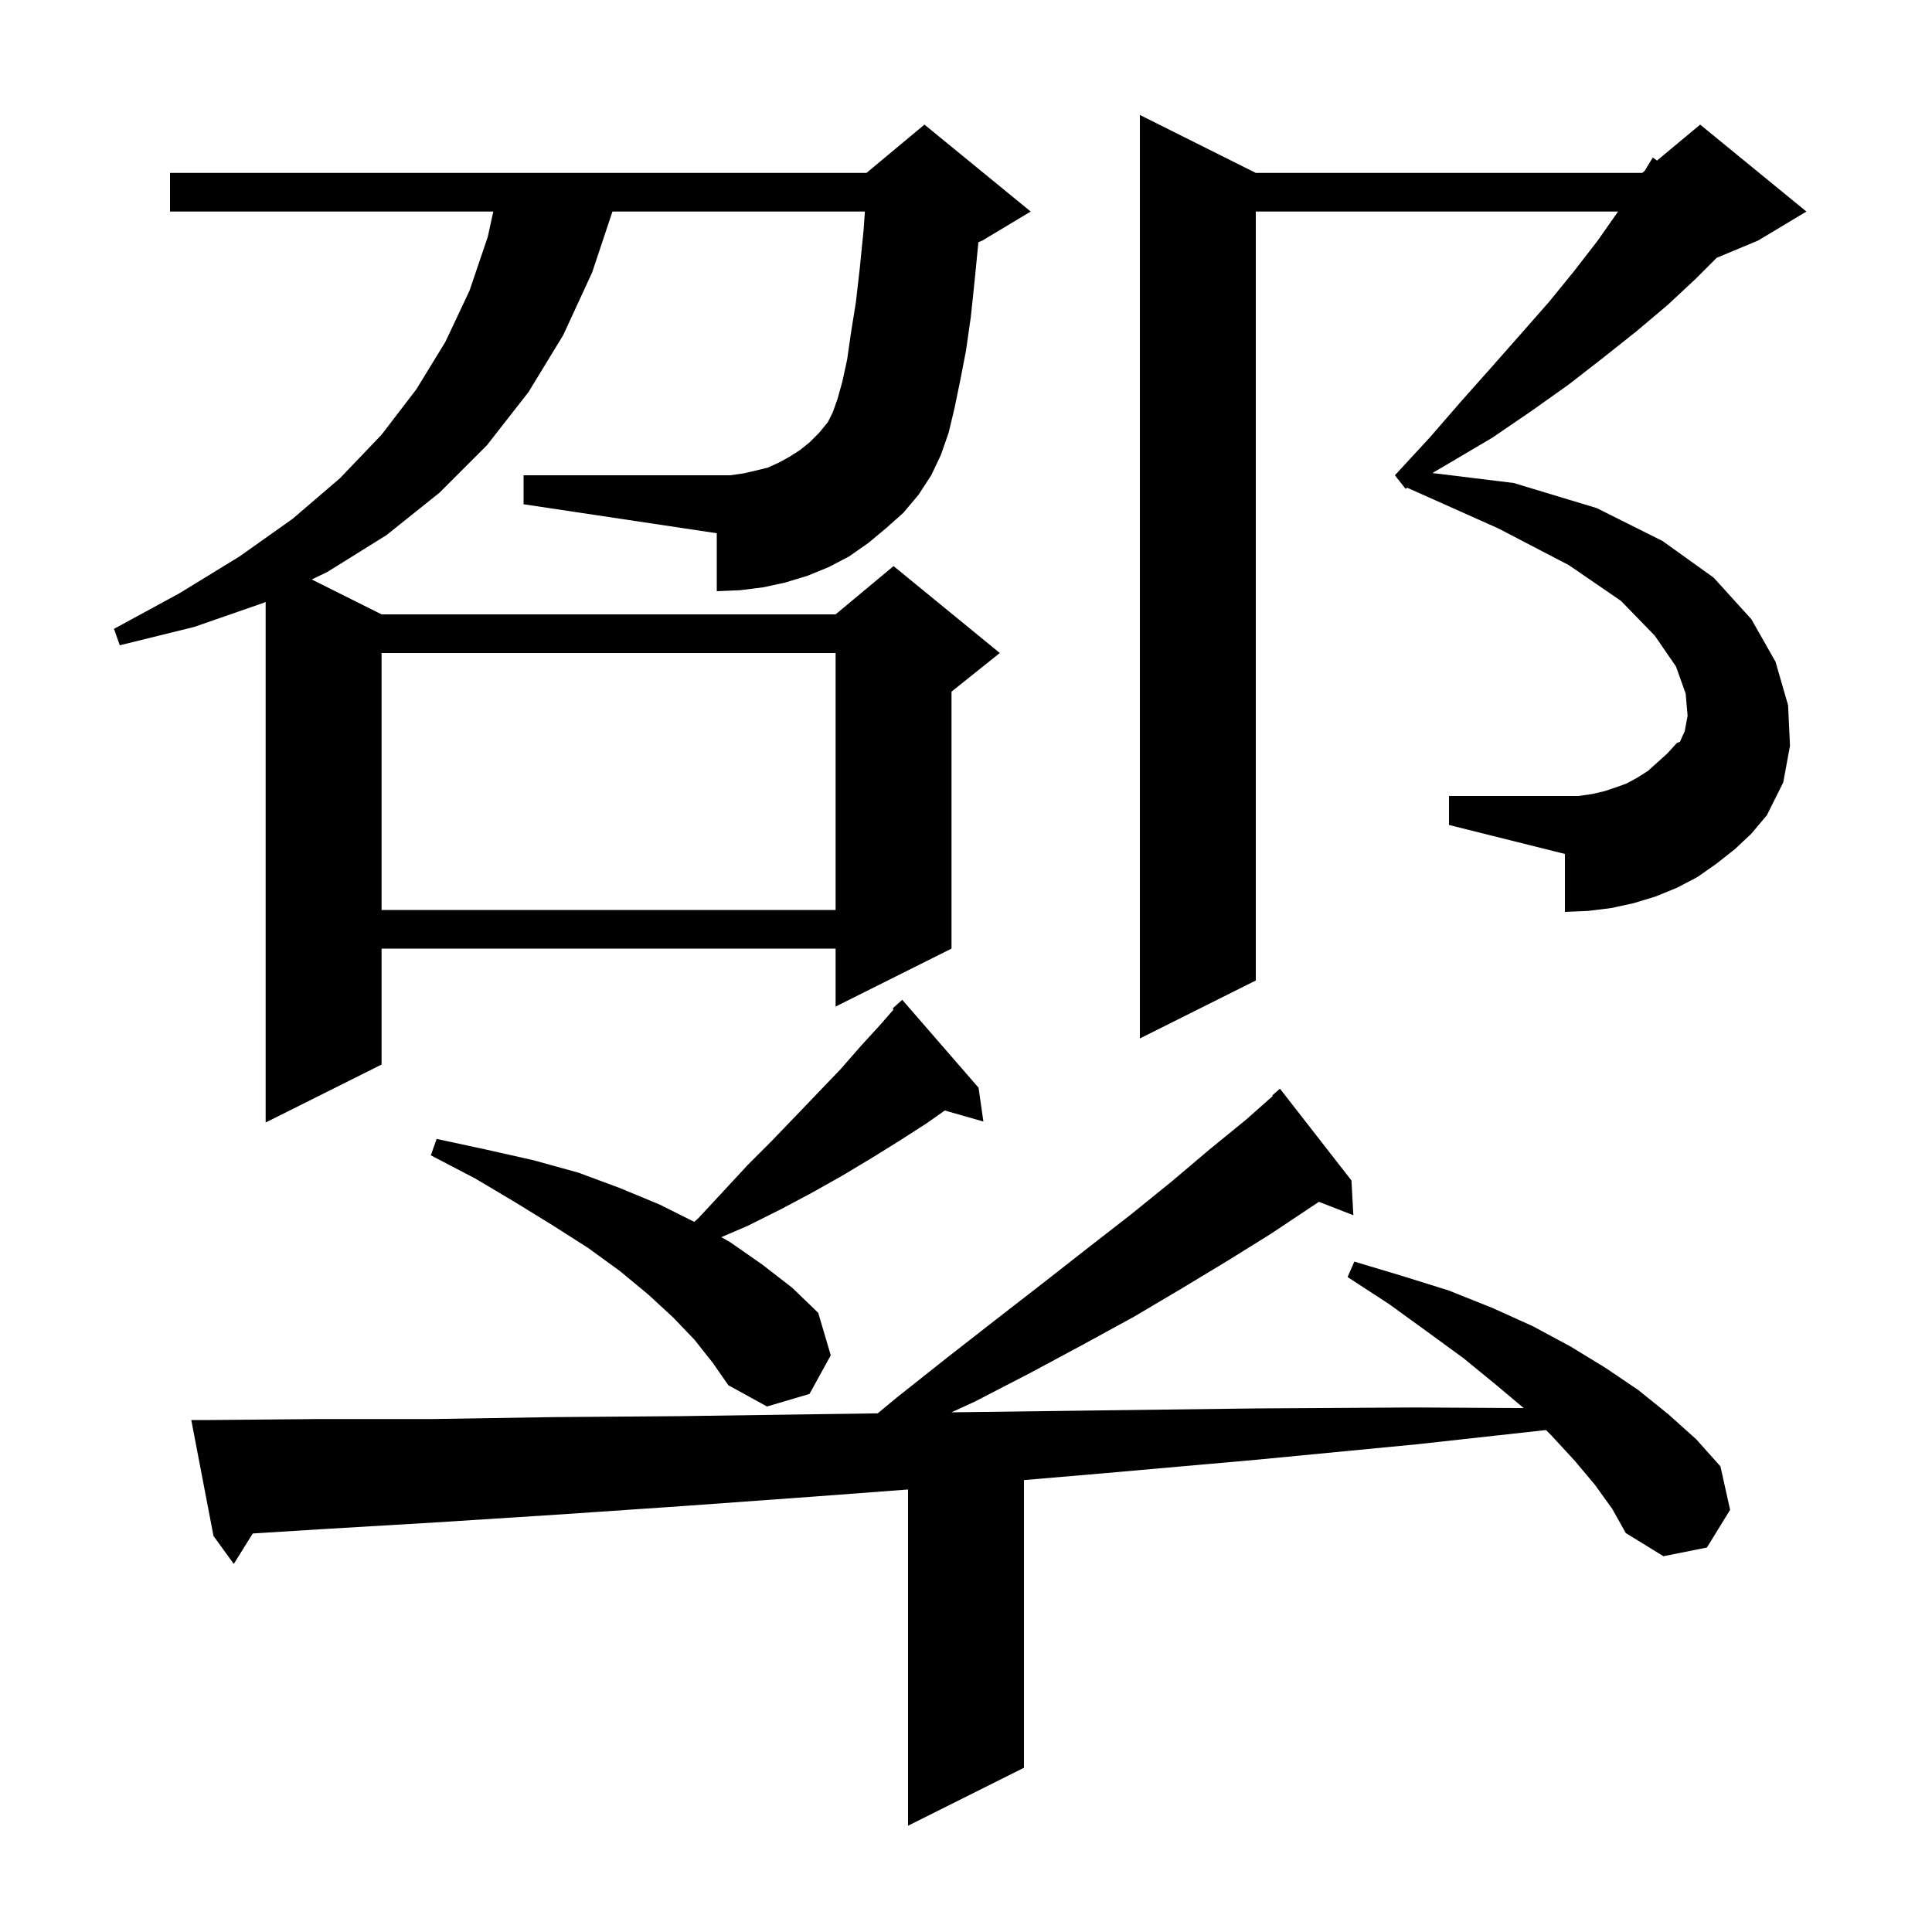 <svg xmlns="http://www.w3.org/2000/svg" xmlns:xlink="http://www.w3.org/1999/xlink" version="1.1" baseProfile="full" viewBox="0 0 200 200" width="200" height="200"><g fill="currentColor"><path d="M 165.1 153.7 L 163.0 151.2 L 160.6 148.6 L 160.038 148.038 L 146.8 149.5 L 130.2 151.1 L 114.4 152.5 L 106.0 153.218 L 106.0 183.0 L 94.0 189.0 L 94.0 154.192 L 84.6 154.9 L 70.8 155.9 L 57.6 156.8 L 45.1 157.6 L 33.3 158.3 L 26.165 158.746 L 24.2 161.9 L 22.1 159.0 L 19.8 147.0 L 21.8 147.0 L 32.9 146.9 L 44.7 146.9 L 57.2 146.7 L 70.4 146.6 L 84.3 146.4 L 90.861 146.309 L 92.8 144.7 L 98.1 140.5 L 103.1 136.6 L 108.0 132.8 L 112.6 129.2 L 117.1 125.7 L 121.3 122.3 L 125.2 119.0 L 129.0 115.9 L 131.755 113.459 L 131.7 113.4 L 132.5 112.7 L 139.9 122.2 L 140.1 125.8 L 136.537 124.414 L 135.8 124.9 L 131.6 127.7 L 127.1 130.5 L 122.3 133.4 L 117.4 136.3 L 112.1 139.2 L 106.7 142.1 L 100.9 145.1 L 98.494 146.204 L 98.8 146.2 L 114.1 146.0 L 130.0 145.8 L 146.6 145.7 L 157.738 145.764 L 154.8 143.3 L 151.5 140.6 L 147.8 137.9 L 143.8 135.0 L 139.5 132.2 L 140.2 130.6 L 145.2 132.1 L 150.0 133.6 L 154.5 135.4 L 158.7 137.3 L 162.6 139.4 L 166.2 141.6 L 169.6 143.9 L 172.7 146.4 L 175.6 149.0 L 178.1 151.8 L 179.1 156.3 L 176.7 160.2 L 172.2 161.1 L 168.3 158.7 L 166.9 156.2 Z M 71.9 138.7 L 69.7 136.4 L 67.1 134.0 L 64.2 131.6 L 60.9 129.2 L 57.3 126.9 L 53.4 124.5 L 49.2 122.0 L 44.6 119.6 L 45.2 117.9 L 50.3 119.0 L 55.2 120.1 L 59.9 121.4 L 64.2 123.0 L 68.3 124.7 L 71.87 126.485 L 72.3 126.1 L 74.9 123.3 L 77.4 120.6 L 79.9 118.1 L 82.4 115.5 L 87.0 110.7 L 89.1 108.3 L 91.2 106.0 L 92.506 104.498 L 92.4 104.4 L 93.4 103.5 L 101.3 112.6 L 101.8 116.1 L 97.806 114.959 L 95.9 116.3 L 93.1 118.1 L 90.2 119.9 L 87.2 121.7 L 84.0 123.5 L 80.8 125.2 L 77.4 126.9 L 74.671 128.069 L 75.6 128.6 L 78.9 130.9 L 82.0 133.3 L 84.7 135.9 L 86.0 140.3 L 83.8 144.3 L 79.4 145.6 L 75.4 143.4 L 73.8 141.1 Z M 91.7 54.7 L 89.9 56.2 L 87.9 57.6 L 85.8 58.7 L 83.6 59.6 L 81.3 60.3 L 79.0 60.8 L 76.6 61.1 L 74.2 61.2 L 74.2 55.2 L 54.2 52.2 L 54.2 49.2 L 75.6 49.2 L 77.0 49.0 L 78.3 48.7 L 79.5 48.4 L 80.6 47.9 L 81.7 47.3 L 82.8 46.6 L 83.8 45.8 L 84.8 44.8 L 85.7 43.7 L 86.2 42.7 L 86.7 41.3 L 87.2 39.5 L 87.7 37.2 L 88.1 34.4 L 88.6 31.3 L 89.0 27.8 L 89.4 23.8 L 89.533 21.9 L 63.4 21.9 L 61.3 28.2 L 58.3 34.7 L 54.7 40.6 L 50.4 46.1 L 45.5 51.0 L 40.0 55.4 L 33.9 59.2 L 32.275 59.988 L 39.5 63.6 L 86.5 63.6 L 92.5 58.6 L 103.5 67.6 L 98.5 71.6 L 98.5 98.2 L 86.5 104.2 L 86.5 98.2 L 39.5 98.2 L 39.5 110.2 L 27.5 116.2 L 27.5 62.303 L 27.3 62.4 L 20.1 64.9 L 12.4 66.8 L 11.8 65.1 L 18.6 61.4 L 24.8 57.6 L 30.3 53.7 L 35.2 49.5 L 39.5 45.0 L 43.1 40.3 L 46.1 35.4 L 48.6 30.1 L 50.5 24.5 L 51.065 21.9 L 17.6 21.9 L 17.6 17.9 L 89.7 17.9 L 95.7 12.9 L 106.7 21.9 L 101.7 24.9 L 101.283 25.074 L 100.9 29.0 L 100.5 32.8 L 100.0 36.3 L 99.4 39.4 L 98.8 42.3 L 98.2 44.8 L 97.4 47.1 L 96.4 49.2 L 95.1 51.2 L 93.5 53.1 Z M 179.6 87.9 L 177.7 89.4 L 175.7 90.8 L 173.6 91.9 L 171.4 92.8 L 169.1 93.5 L 166.8 94.0 L 164.4 94.3 L 162.0 94.4 L 162.0 88.4 L 150.0 85.4 L 150.0 82.4 L 163.4 82.4 L 164.8 82.2 L 166.1 81.9 L 167.3 81.5 L 168.4 81.1 L 169.5 80.5 L 170.6 79.8 L 172.6 78.0 L 173.6 76.9 L 173.9 76.8 L 174.4 75.7 L 174.7 74.1 L 174.5 71.8 L 173.5 69.0 L 171.3 65.8 L 167.8 62.2 L 162.4 58.5 L 155.1 54.7 L 145.7 50.5 L 145.704 50.48 L 145.5 50.6 L 144.4 49.2 L 148.0 45.3 L 151.3 41.5 L 154.5 37.9 L 157.5 34.5 L 160.4 31.2 L 163.0 28.0 L 165.4 24.9 L 167.5 21.9 L 130.0 21.9 L 130.0 101.5 L 118.0 107.5 L 118.0 11.9 L 130.0 17.9 L 170.0 17.9 L 170.26 17.683 L 171.1 16.3 L 171.534 16.622 L 176.0 12.9 L 187.0 21.9 L 182.0 24.9 L 177.714 26.686 L 175.5 28.9 L 172.6 31.6 L 169.4 34.3 L 166.0 37.0 L 162.4 39.8 L 158.6 42.5 L 154.5 45.3 L 150.1 47.9 L 148.281 48.968 L 156.7 50.0 L 165.3 52.6 L 172.1 56.0 L 177.4 59.8 L 181.3 64.1 L 183.8 68.5 L 185.1 73.0 L 185.3 77.2 L 184.6 81.0 L 182.9 84.4 L 181.3 86.3 Z M 39.5 67.6 L 39.5 94.2 L 86.5 94.2 L 86.5 67.6 Z "/></g></svg>